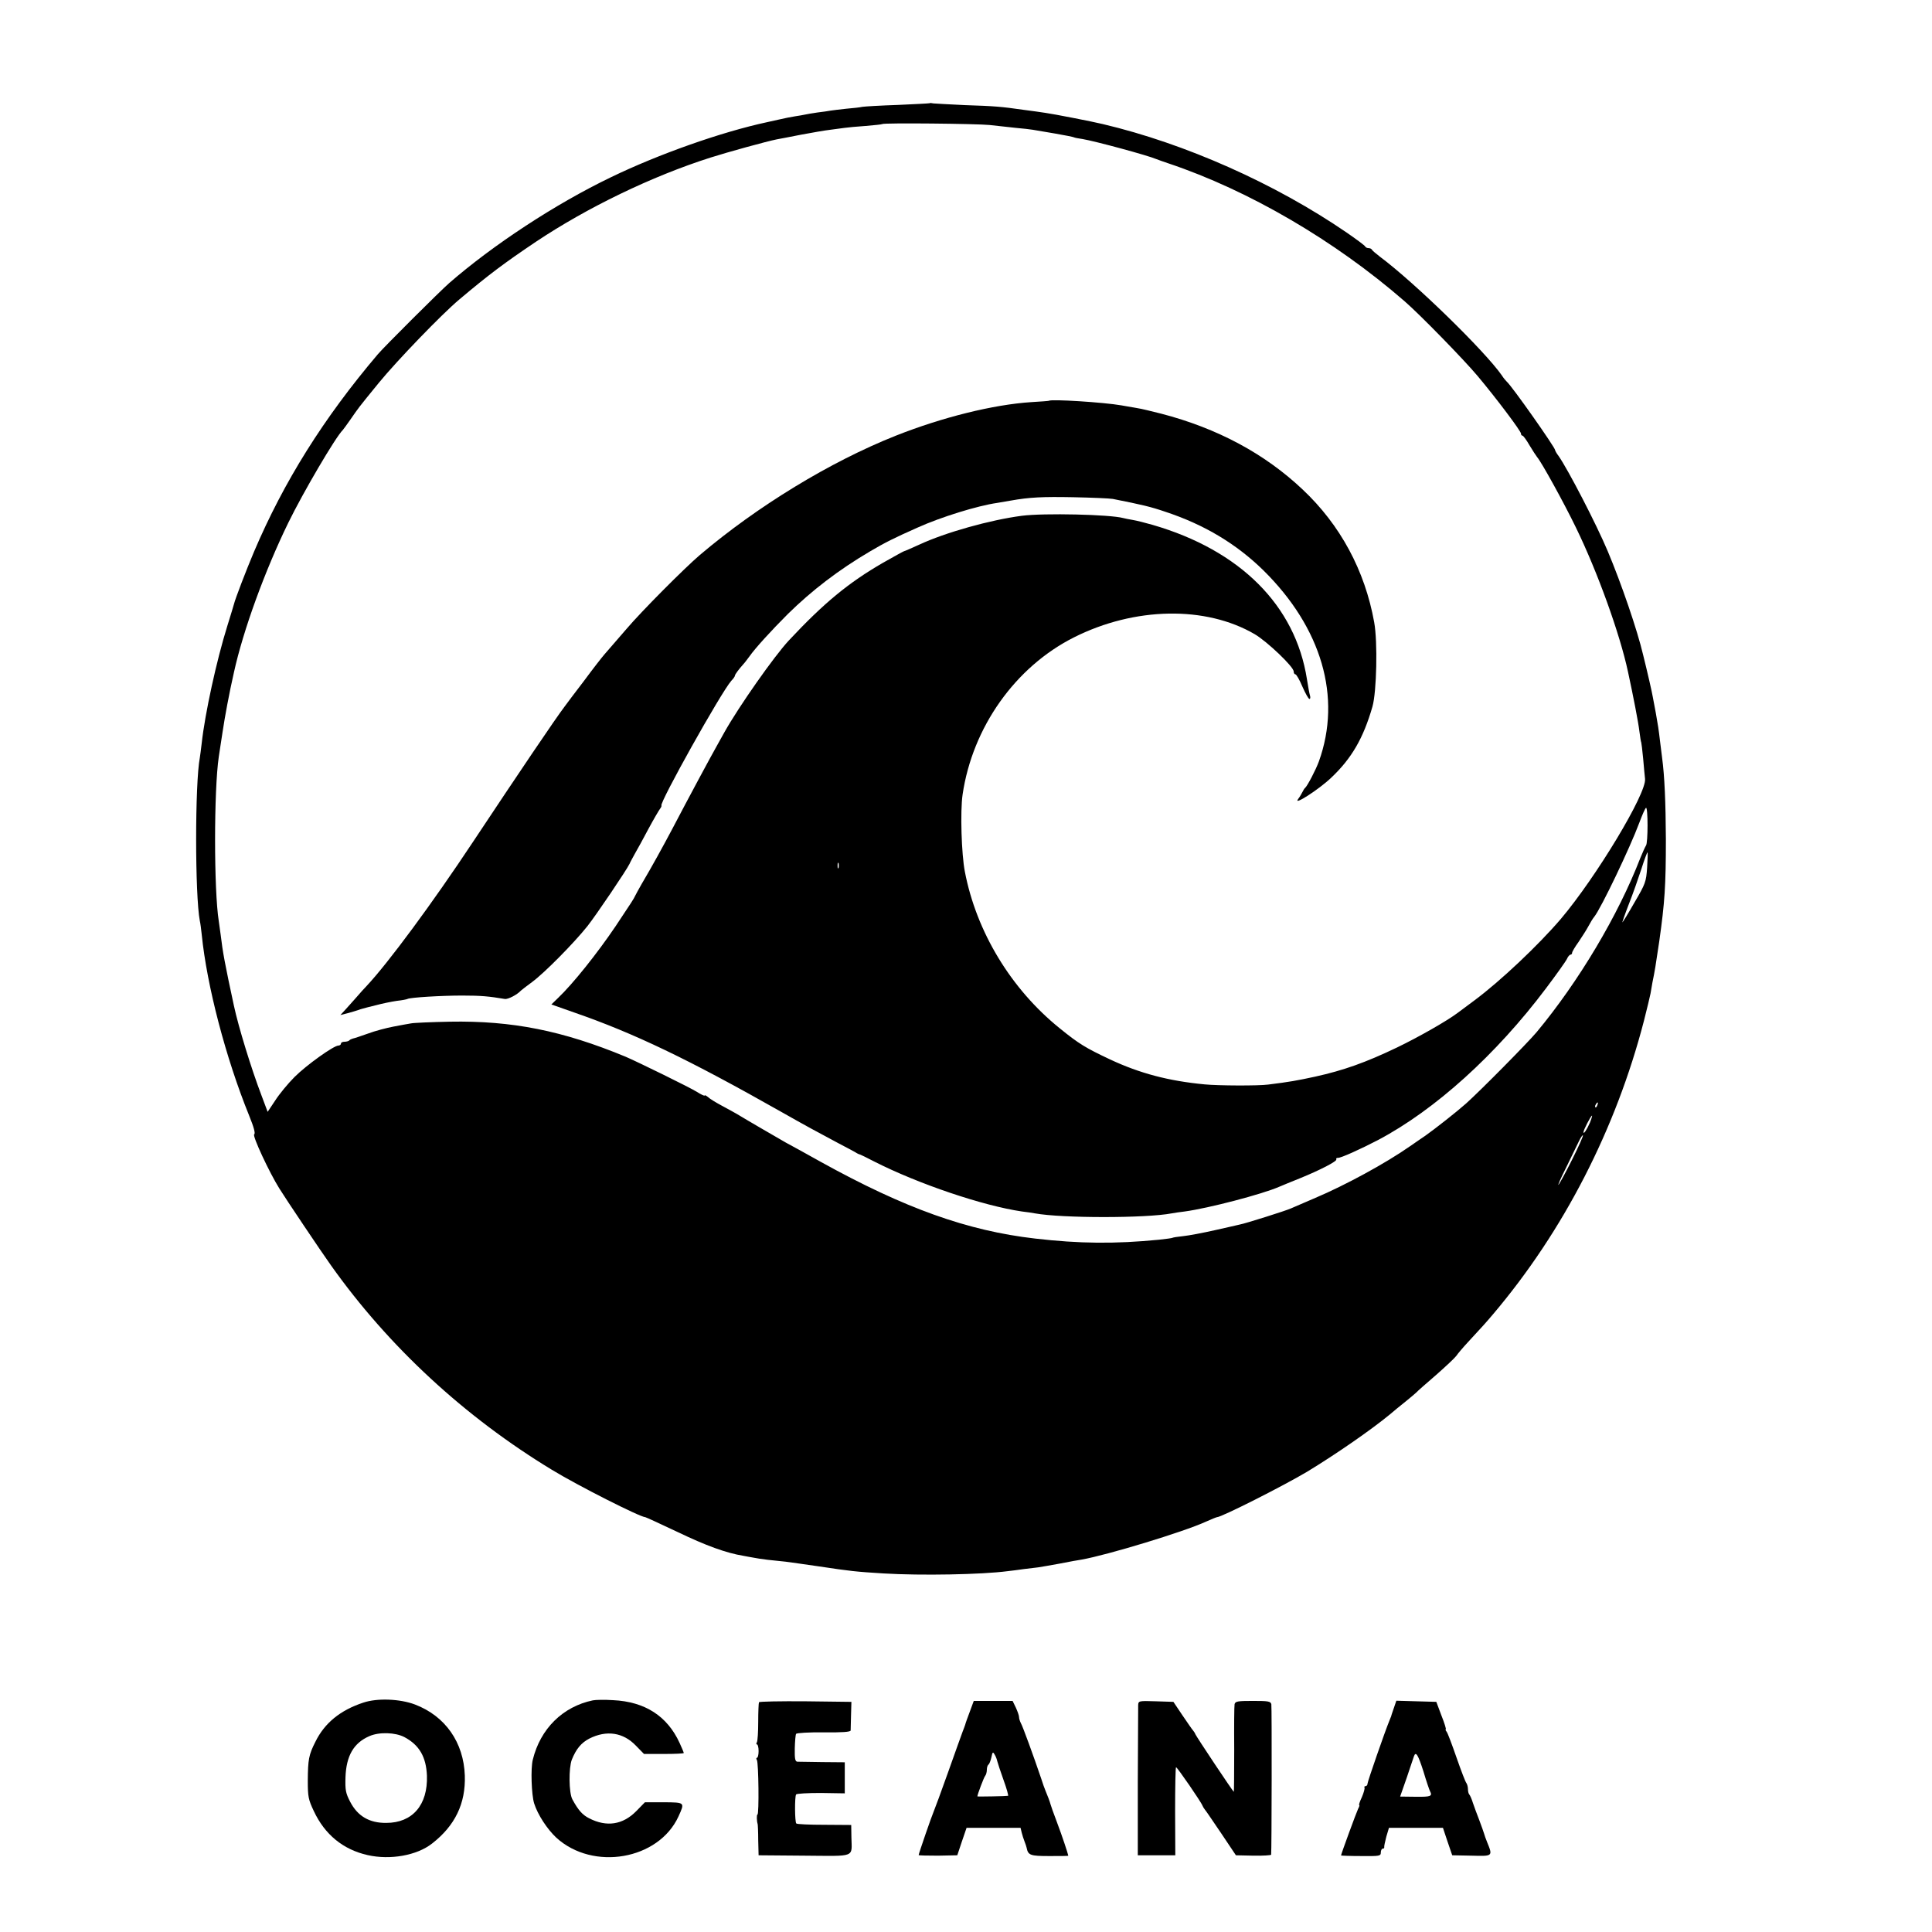 <?xml version="1.0" standalone="no"?>
<!DOCTYPE svg PUBLIC "-//W3C//DTD SVG 20010904//EN"
 "http://www.w3.org/TR/2001/REC-SVG-20010904/DTD/svg10.dtd">
<svg version="1.0" xmlns="http://www.w3.org/2000/svg"
 width="1020pt" height="1020pt" viewBox="0 0 1020 1020"
 preserveAspectRatio="xMidYMid meet">
<g transform="translate(0,1020) scale(0.1,-0.1)"
fill="#000000" stroke="none">
<path d="M4908 9655 c-2 -1 -77 -5 -168 -9 -91 -3 -175 -8 -187 -10 -12 -3
-50 -7 -85 -10 -35 -4 -72 -8 -83 -10 -11 -2 -42 -7 -70 -10 -27 -4 -57 -9
-65 -11 -8 -2 -32 -6 -52 -9 -21 -3 -59 -11 -85 -17 -27 -6 -55 -12 -63 -14
-242 -52 -573 -169 -825 -291 -293 -141 -622 -357 -854 -559 -50 -44 -341
-334 -376 -375 -287 -338 -496 -672 -654 -1043 -41 -97 -99 -248 -106 -277 -2
-8 -18 -60 -35 -115 -57 -182 -118 -463 -135 -618 -4 -32 -8 -67 -10 -77 -26
-135 -26 -726 0 -862 3 -12 7 -44 10 -72 27 -270 127 -652 250 -955 26 -64 34
-95 27 -100 -11 -6 79 -200 133 -286 30 -49 222 -335 272 -405 305 -430 707
-801 1167 -1080 136 -83 466 -250 493 -250 3 0 81 -36 172 -79 148 -71 254
-110 346 -125 17 -3 41 -8 55 -10 14 -3 46 -8 73 -11 26 -3 68 -7 95 -10 26
-3 106 -15 177 -25 166 -25 194 -28 340 -37 199 -12 518 -6 655 12 19 2 58 7
85 11 28 3 61 7 75 9 14 2 66 11 115 20 50 10 101 19 115 21 136 24 538 146
656 200 29 13 56 24 59 24 24 0 350 165 476 240 153 93 335 219 435 301 22 19
60 50 84 69 24 19 49 41 57 48 7 8 54 49 105 93 50 44 98 89 106 100 8 12 36
45 62 73 77 83 94 102 133 148 372 439 648 977 796 1548 16 63 32 129 35 145
3 17 7 42 10 58 13 63 17 89 36 217 29 205 35 295 35 540 -1 194 -7 334 -20
430 -2 14 -6 50 -10 80 -9 76 -11 87 -23 155 -6 33 -13 71 -16 85 -3 20 -29
134 -51 222 -31 132 -115 377 -187 548 -61 145 -209 430 -259 502 -11 14 -19
29 -19 32 0 14 -228 338 -255 361 -6 6 -18 20 -26 33 -90 129 -459 489 -644
627 -22 17 -41 33 -43 38 -2 4 -10 7 -17 7 -7 0 -15 4 -17 8 -1 5 -46 38 -98
74 -378 259 -852 470 -1288 573 -53 13 -264 54 -302 59 -25 4 -76 11 -115 16
-118 17 -155 20 -310 25 -82 4 -158 8 -167 9 -9 2 -18 3 -20 1z m317 -115 c39
-4 100 -11 137 -15 37 -3 77 -8 90 -10 13 -2 66 -11 118 -20 52 -9 97 -18 100
-20 3 -2 23 -6 45 -9 66 -11 347 -87 390 -106 11 -4 40 -15 65 -23 423 -142
877 -407 1245 -727 81 -70 313 -308 386 -395 99 -118 229 -291 229 -304 0 -6
3 -11 8 -11 4 0 21 -23 37 -51 17 -28 35 -56 40 -62 23 -26 141 -240 205 -372
114 -234 232 -561 275 -762 28 -129 55 -269 60 -313 4 -30 8 -57 10 -60 1 -3
6 -41 10 -85 4 -44 8 -92 10 -107 9 -76 -258 -519 -445 -740 -119 -139 -319
-328 -455 -429 -44 -33 -84 -63 -90 -67 -59 -44 -205 -127 -319 -182 -167 -80
-283 -121 -432 -154 -97 -21 -136 -28 -249 -42 -51 -7 -266 -6 -335 1 -190 18
-342 58 -500 132 -127 60 -163 81 -265 164 -257 207 -440 509 -501 827 -18 92
-25 319 -12 407 52 355 278 674 588 830 320 161 695 168 954 17 65 -38 206
-172 206 -197 0 -8 4 -15 9 -15 5 0 22 -29 37 -65 16 -36 32 -65 37 -65 5 0 6
8 3 18 -3 9 -10 48 -16 86 -61 390 -353 681 -815 815 -38 11 -86 23 -105 26
-19 3 -42 8 -50 10 -70 19 -418 27 -535 12 -168 -22 -403 -88 -541 -152 -42
-19 -78 -35 -81 -35 -2 0 -53 -28 -111 -61 -182 -105 -313 -213 -498 -411 -77
-83 -262 -346 -339 -483 -9 -16 -27 -48 -39 -70 -34 -60 -148 -272 -236 -440
-52 -98 -108 -200 -163 -293 -15 -26 -30 -54 -34 -62 -8 -17 -15 -28 -103
-160 -98 -145 -226 -305 -304 -379 l-35 -34 122 -43 c314 -109 599 -245 1095
-526 116 -66 199 -111 297 -163 50 -26 95 -50 100 -54 6 -3 12 -6 15 -6 3 -1
37 -17 75 -37 234 -119 575 -234 780 -264 28 -3 58 -8 69 -10 143 -26 586 -26
722 0 11 2 42 7 69 10 125 17 409 91 500 131 17 7 64 27 105 43 111 45 201 92
195 101 -2 5 1 8 8 8 14 -2 122 47 212 94 301 159 623 450 887 801 55 73 105
143 111 156 5 12 14 22 19 22 4 0 8 4 8 10 0 5 15 31 34 57 18 27 42 64 52 83
10 19 24 42 31 50 36 45 189 365 238 497 15 40 30 75 35 78 11 6 11 -186 0
-199 -4 -6 -18 -36 -30 -66 -117 -303 -325 -652 -548 -920 -49 -58 -295 -307
-372 -376 -47 -42 -164 -134 -215 -170 -17 -11 -52 -36 -80 -55 -130 -91 -344
-207 -500 -273 -60 -26 -119 -51 -130 -56 -23 -11 -241 -80 -270 -85 -11 -3
-71 -16 -132 -30 -62 -14 -136 -28 -165 -31 -29 -3 -55 -7 -58 -9 -3 -2 -34
-6 -70 -10 -233 -23 -422 -21 -655 6 -357 41 -689 160 -1130 404 -77 43 -160
89 -185 102 -47 27 -218 126 -260 152 -14 8 -50 28 -80 44 -30 16 -63 36 -72
45 -10 8 -18 12 -18 8 0 -3 -18 5 -40 19 -34 22 -314 159 -377 186 -333 138
-600 191 -928 185 -99 -2 -191 -6 -205 -9 -14 -2 -56 -10 -93 -17 -37 -7 -98
-23 -135 -37 -37 -13 -72 -25 -79 -26 -7 -2 -16 -6 -19 -10 -4 -4 -16 -7 -26
-7 -10 0 -18 -4 -18 -10 0 -5 -6 -10 -13 -10 -25 0 -169 -103 -232 -166 -35
-35 -81 -91 -102 -124 l-40 -60 -33 88 c-53 139 -121 360 -145 472 -48 223
-59 282 -70 375 -4 28 -8 60 -10 72 -26 163 -26 691 0 867 3 17 11 76 20 131
12 81 35 205 60 315 49 223 164 538 287 790 78 160 250 453 288 490 3 3 21 28
40 55 46 66 35 53 151 195 95 116 331 361 424 439 158 133 237 192 405 305
270 180 610 345 921 444 91 29 298 86 349 96 14 2 72 14 130 25 58 11 128 23
155 26 28 4 61 8 75 10 14 2 63 7 110 10 47 4 86 8 88 10 7 7 500 2 567 -5z
m3471 -3920 c-5 -76 -9 -86 -67 -185 -33 -58 -62 -105 -64 -105 -1 0 14 44 35
98 21 53 50 136 66 185 15 48 30 87 32 87 2 0 1 -36 -2 -80z m-4269 -2 c-3 -7
-5 -2 -5 12 0 14 2 19 5 13 2 -7 2 -19 0 -25z m4006 -1253 c-3 -9 -8 -14 -10
-11 -3 3 -2 9 2 15 9 16 15 13 8 -4z m-39 -92 c-16 -37 -34 -64 -34 -50 0 11
39 87 45 87 2 0 -3 -17 -11 -37z m-94 -195 c-34 -68 -66 -127 -72 -133 -5 -5
12 35 40 90 27 55 57 117 67 138 10 21 20 36 22 33 3 -2 -23 -60 -57 -128z"/>
<path d="M5537 8084 c-1 -1 -42 -4 -92 -7 -201 -13 -470 -80 -715 -177 -348
-138 -732 -373 -1035 -630 -82 -70 -308 -297 -387 -390 -50 -58 -102 -118
-117 -135 -14 -16 -63 -79 -108 -140 -46 -60 -92 -121 -102 -135 -48 -63 -239
-346 -484 -715 -214 -323 -449 -641 -562 -761 -11 -11 -35 -38 -54 -60 -19
-21 -45 -51 -59 -66 l-25 -27 39 10 c21 6 46 13 54 16 8 3 20 7 25 8 6 2 37
10 70 18 33 9 83 19 110 23 28 3 53 8 56 10 14 8 179 18 289 18 101 0 141 -4
225 -18 17 -3 66 23 85 44 3 3 30 24 60 46 66 49 219 204 291 294 48 61 208
298 223 330 3 8 17 33 29 55 13 22 45 81 71 130 27 50 54 96 60 104 6 8 10 16
8 18 -11 15 315 598 369 659 11 11 19 23 19 27 0 6 19 32 45 61 6 6 20 25 32
41 30 43 116 137 202 223 126 124 269 234 436 332 78 46 126 70 250 125 122
55 315 115 420 130 22 4 54 9 70 12 101 18 169 21 330 18 99 -2 194 -6 210 -9
156 -31 199 -41 278 -68 206 -68 375 -170 517 -309 308 -304 415 -670 293
-1009 -16 -44 -61 -130 -73 -140 -4 -3 -9 -12 -13 -20 -4 -8 -14 -26 -24 -39
-27 -37 110 51 175 113 108 102 170 209 218 376 22 78 28 341 9 445 -49 273
-179 514 -378 701 -200 189 -450 323 -746 400 -52 13 -108 27 -125 29 -17 3
-56 10 -86 15 -91 16 -372 34 -383 24z"/>
<path d="M1918 1211 c-121 -40 -204 -107 -253 -207 -35 -69 -39 -93 -40 -204
0 -86 3 -101 32 -162 58 -124 155 -203 284 -232 119 -27 260 -2 340 61 121 94
178 211 173 359 -6 175 -103 314 -263 375 -79 30 -199 35 -273 10z m217 -182
c79 -42 115 -105 119 -204 5 -154 -76 -249 -215 -249 -89 -1 -151 36 -190 111
-24 46 -27 62 -25 130 4 113 43 181 126 217 52 23 137 20 185 -5z"/>
<path d="M3130 1223 c-159 -33 -277 -150 -317 -313 -12 -46 -7 -186 7 -231 19
-60 69 -136 117 -181 194 -177 540 -117 645 112 34 75 35 74 -77 75 l-100 0
-46 -47 c-71 -72 -156 -85 -248 -38 -36 18 -58 43 -89 100 -19 34 -20 166 -3
210 23 57 50 89 92 111 91 46 179 33 246 -37 l43 -44 105 0 c58 0 105 2 105 5
0 3 -10 27 -22 53 -65 142 -183 218 -351 226 -45 3 -93 2 -107 -1z"/>
<path d="M4007 1213 c-2 -5 -4 -51 -4 -103 0 -53 -3 -101 -7 -108 -4 -7 -4
-12 1 -12 4 0 8 -16 8 -35 0 -19 -4 -35 -8 -35 -5 0 -5 -6 -1 -12 9 -15 12
-288 3 -288 -5 0 -4 -35 1 -50 1 -3 3 -41 3 -85 l2 -80 241 -2 c276 -2 251
-12 249 97 l-1 65 -142 1 c-78 0 -145 3 -148 7 -8 8 -9 141 -1 153 3 5 62 8
131 8 l126 -2 0 82 0 82 -117 1 c-65 1 -125 2 -133 2 -12 1 -15 15 -14 70 1
38 4 73 7 77 3 5 69 9 146 8 96 -1 141 2 142 10 0 6 1 43 2 81 l2 70 -242 3
c-133 1 -244 -1 -246 -5z"/>
<path d="M5120 1163 c-12 -32 -23 -62 -24 -68 -2 -5 -7 -21 -13 -35 -5 -14
-40 -110 -77 -215 -37 -104 -72 -199 -77 -210 -10 -22 -79 -222 -79 -229 0 -2
46 -3 102 -3 l102 2 24 72 25 73 142 0 143 0 6 -25 c3 -13 10 -34 15 -47 5
-13 10 -27 11 -33 8 -40 19 -44 120 -44 55 0 100 0 100 2 -1 9 -33 106 -60
177 -18 47 -33 90 -34 95 -3 12 -14 42 -26 70 -5 11 -15 40 -23 65 -41 121
-98 277 -107 292 -5 10 -10 24 -10 33 0 8 -8 30 -17 50 l-17 35 -102 0 -103 0
-21 -57z m145 -261 c2 -9 17 -54 33 -99 17 -46 27 -84 24 -84 -7 -2 -162 -5
-162 -3 0 9 35 102 41 108 5 6 9 20 9 32 0 13 4 25 9 28 4 3 11 20 15 38 6 29
8 31 17 15 6 -9 12 -25 14 -35z"/>
<path d="M6009 1198 c0 -13 -1 -196 -2 -408 l0 -385 99 0 99 0 -1 233 c0 127
2 232 5 232 6 0 133 -184 140 -204 2 -5 8 -15 13 -21 5 -5 43 -62 86 -125 l77
-115 93 -2 c50 -1 92 2 93 5 3 23 4 780 1 795 -4 15 -17 17 -97 17 -80 0 -93
-2 -97 -17 -2 -10 -3 -118 -2 -240 0 -123 -1 -223 -2 -223 -4 0 -197 290 -203
304 -2 6 -8 15 -13 21 -5 5 -30 42 -56 80 l-47 70 -93 3 c-90 3 -92 2 -93 -20z"/>
<path d="M7359 1183 c-7 -21 -14 -40 -14 -43 -1 -3 -5 -12 -8 -20 -25 -60
-117 -326 -117 -336 0 -8 -5 -14 -11 -14 -5 0 -8 -4 -5 -8 2 -4 -4 -27 -14
-50 -11 -23 -17 -42 -14 -42 3 0 0 -9 -6 -20 -8 -16 -90 -239 -90 -246 0 -1
47 -3 105 -3 99 -1 105 0 105 19 0 11 5 20 10 20 6 0 9 3 8 8 -1 4 4 28 11 55
l14 47 142 0 143 0 24 -72 25 -73 102 -2 c113 -3 113 -4 82 72 -7 17 -14 37
-16 45 -2 8 -14 40 -25 70 -12 30 -27 72 -34 92 -6 20 -15 40 -19 44 -4 4 -7
17 -7 29 0 11 -4 25 -8 31 -5 5 -28 65 -52 134 -24 69 -47 131 -53 138 -5 6
-7 12 -4 12 3 0 -7 33 -23 73 l-27 72 -106 3 -105 3 -13 -38z m156 -335 c15
-51 31 -97 34 -103 15 -28 6 -32 -74 -31 l-83 1 35 100 c18 55 36 106 38 113
10 28 22 7 50 -80z"/>
</g>
</svg>
